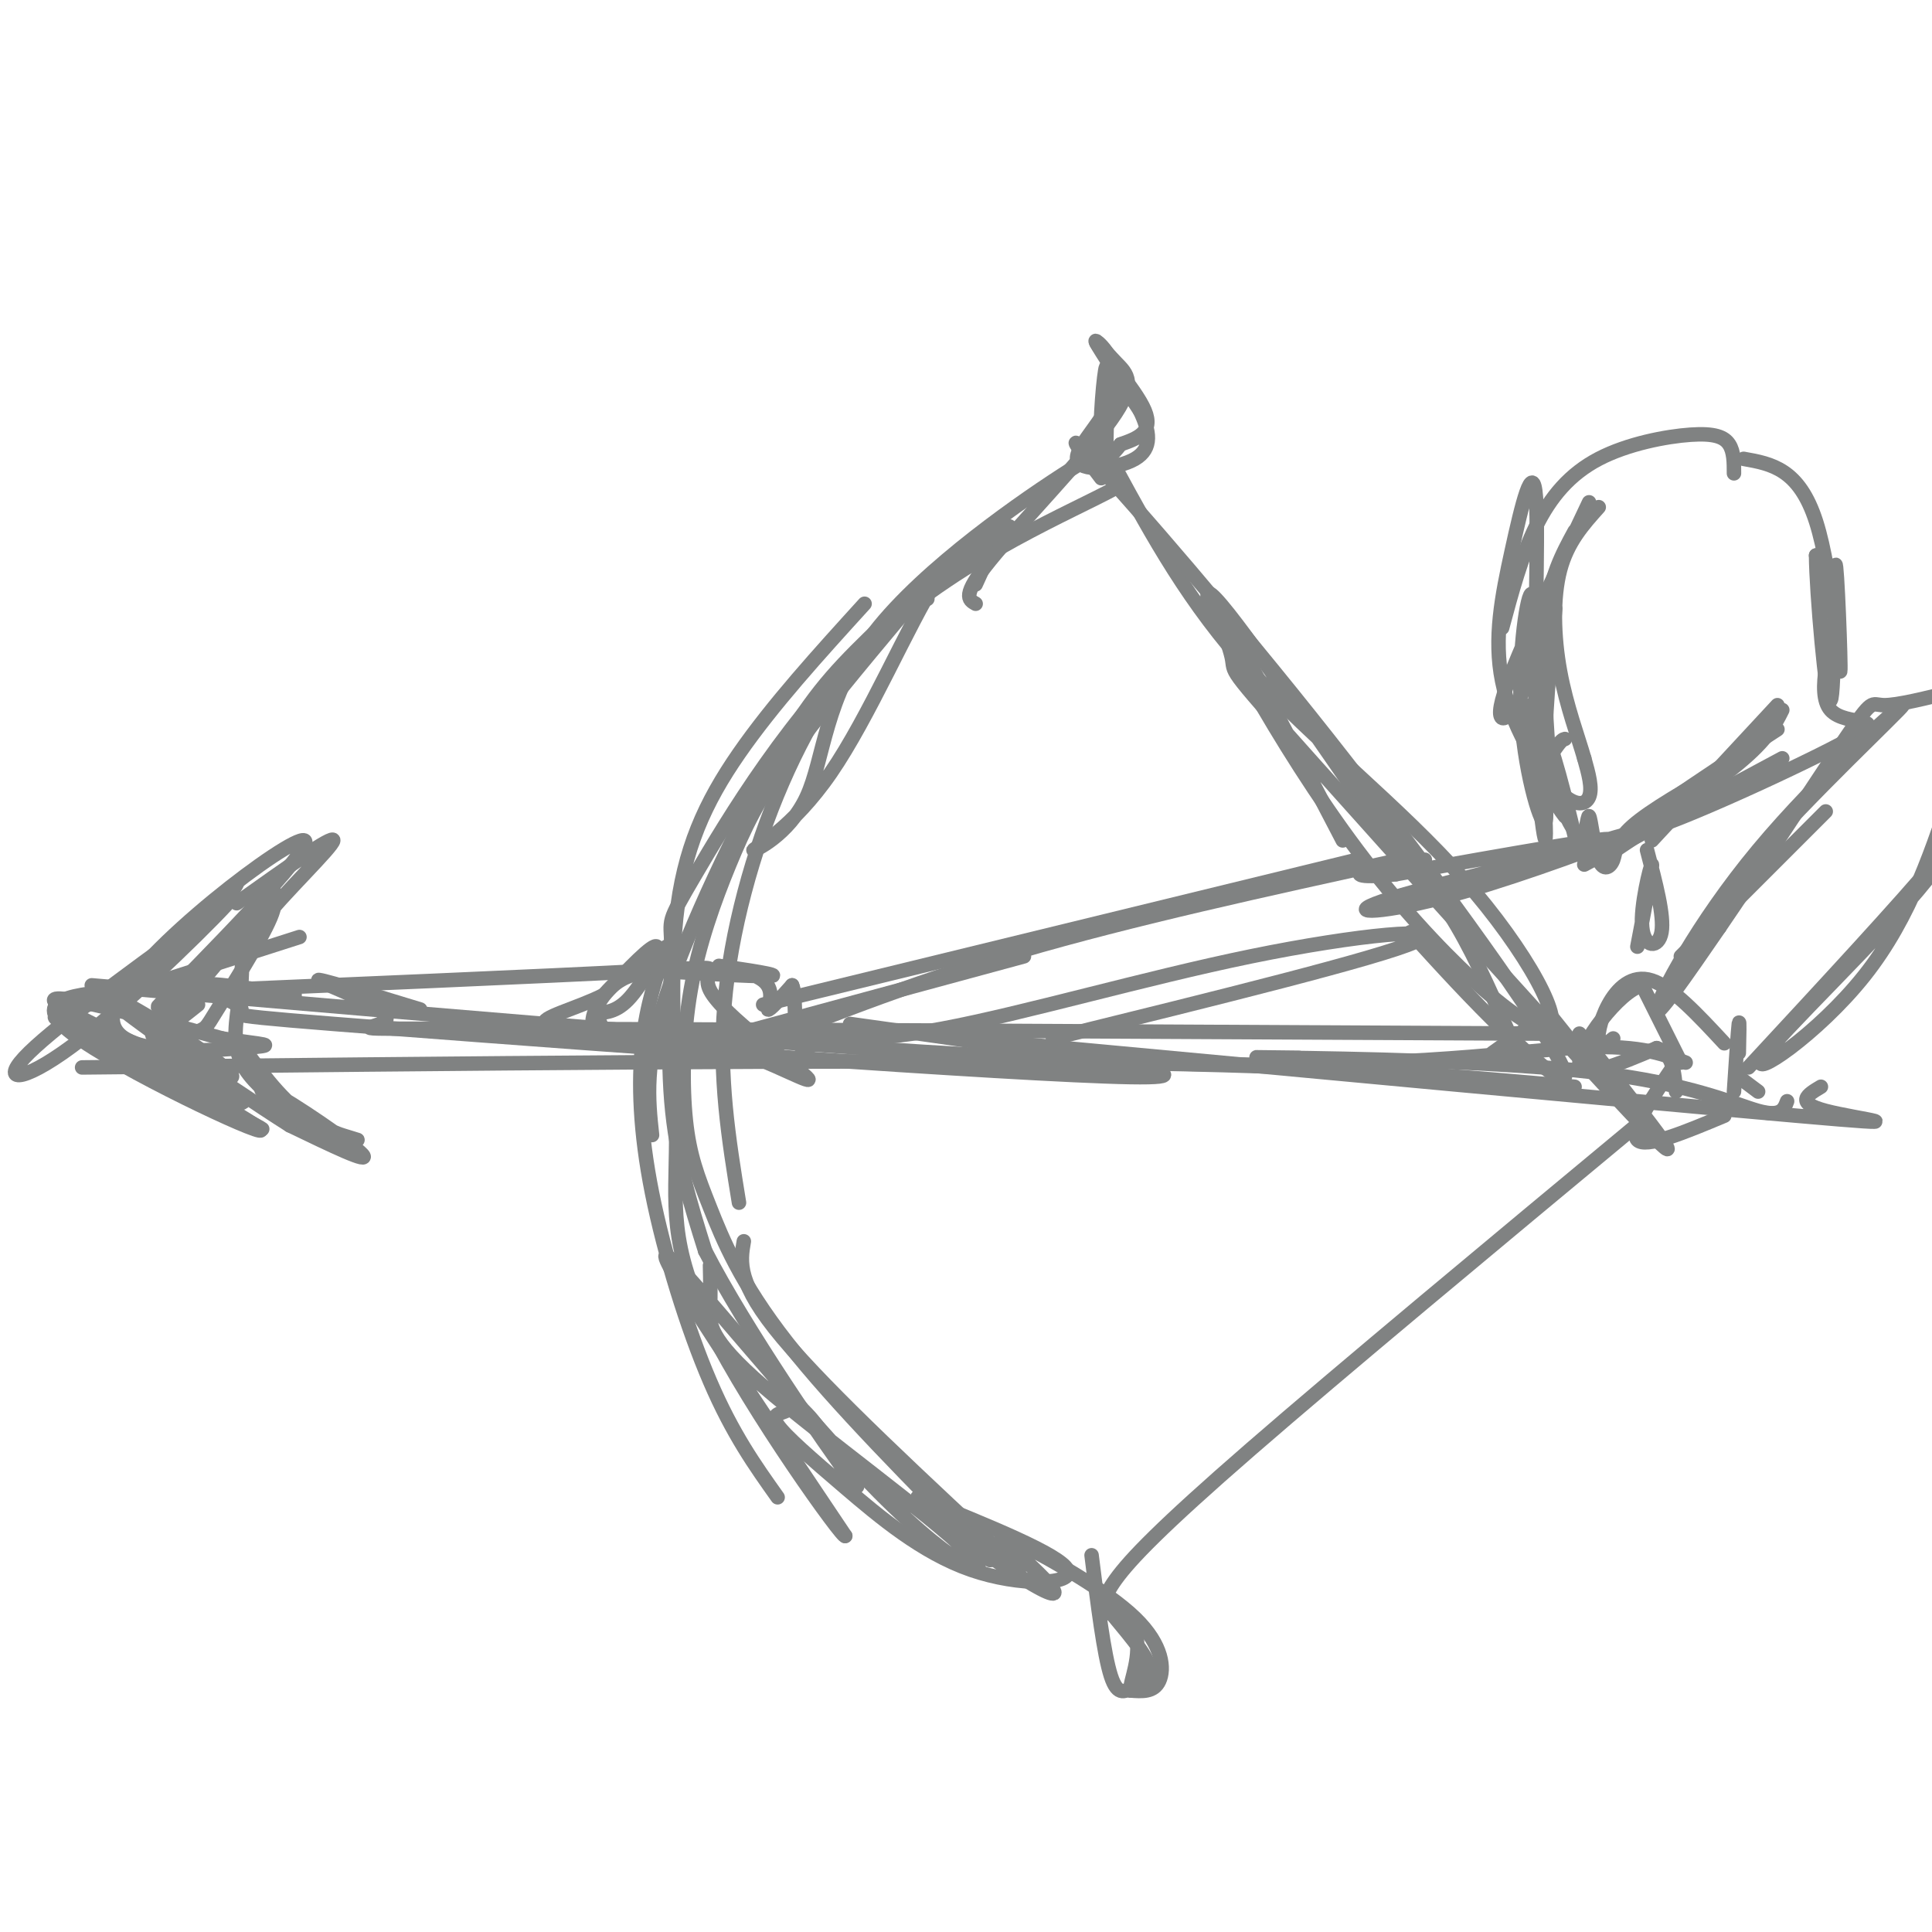 <svg viewBox='0 0 400 400' version='1.1' xmlns='http://www.w3.org/2000/svg' xmlns:xlink='http://www.w3.org/1999/xlink'><g fill='none' stroke='rgb(128,130,130)' stroke-width='3' stroke-linecap='round' stroke-linejoin='round'><path d='M202,121c2.592,-5.617 5.183,-11.234 1,-9c-4.183,2.234 -15.142,12.321 -23,20c-7.858,7.679 -12.616,12.952 -20,26c-7.384,13.048 -17.396,33.871 -22,48c-4.604,14.129 -3.802,21.565 -3,29'/><path d='M138,196c-2.065,5.964 -4.131,11.929 -5,20c-0.869,8.071 -0.542,18.250 2,31c2.542,12.750 7.298,28.071 12,39c4.702,10.929 9.351,17.464 14,24'/><path d='M147,262c0.065,2.991 0.130,5.983 0,9c-0.130,3.017 -0.455,6.060 11,16c11.455,9.940 34.689,26.778 42,34c7.311,7.222 -1.301,4.829 -18,-12c-16.699,-16.829 -41.485,-48.094 -44,-49c-2.515,-0.906 17.243,28.547 37,58'/><path d='M175,318c-0.226,0.972 -19.293,-25.599 -28,-43c-8.707,-17.401 -7.056,-25.633 -7,-39c0.056,-13.367 -1.485,-31.868 0,-46c1.485,-14.132 5.996,-23.895 13,-34c7.004,-10.105 16.502,-20.553 26,-31'/><path d='M209,109c-8.452,5.310 -16.905,10.619 -25,19c-8.095,8.381 -15.833,19.833 -22,34c-6.167,14.167 -10.762,31.048 -12,46c-1.238,14.952 0.881,27.976 3,41'/><path d='M154,257c-0.750,4.333 -1.500,8.667 8,20c9.500,11.333 29.250,29.667 49,48'/><path d='M205,323c-16.086,-16.222 -32.172,-32.445 -42,-45c-9.828,-12.555 -13.399,-21.443 -16,-28c-2.601,-6.557 -4.233,-10.782 -5,-18c-0.767,-7.218 -0.670,-17.430 1,-27c1.670,-9.570 4.911,-18.500 8,-26c3.089,-7.500 6.025,-13.572 12,-22c5.975,-8.428 14.987,-19.214 24,-30'/><path d='M187,127c4.833,-5.500 4.917,-4.250 5,-3'/><path d='M208,111c0.000,0.000 1.000,0.000 1,0'/><path d='M208,111c-3.993,-0.206 -7.986,-0.412 -14,9c-6.014,9.412 -14.050,28.441 -22,40c-7.950,11.559 -15.813,15.647 -16,16c-0.187,0.353 7.301,-3.030 11,-11c3.699,-7.970 3.610,-20.528 14,-34c10.390,-13.472 31.259,-27.858 41,-34c9.741,-6.142 8.355,-4.041 8,-2c-0.355,2.041 0.323,4.020 1,6'/><path d='M231,101c-8.713,4.822 -30.995,13.878 -49,30c-18.005,16.122 -31.733,39.311 -38,50c-6.267,10.689 -5.072,8.878 -5,15c0.072,6.122 -0.979,20.178 0,32c0.979,11.822 3.990,21.411 7,31'/><path d='M146,259c8.224,16.057 25.285,40.699 30,47c4.715,6.301 -2.914,-5.740 -7,-11c-4.086,-5.260 -4.628,-3.739 -6,-3c-1.372,0.739 -3.575,0.695 -2,3c1.575,2.305 6.927,6.958 14,13c7.073,6.042 15.866,13.473 26,17c10.134,3.527 21.610,3.151 20,0c-1.610,-3.151 -16.305,-9.075 -31,-15'/><path d='M190,310c-1.173,0.701 11.395,9.955 19,15c7.605,5.045 10.249,5.881 9,4c-1.249,-1.881 -6.390,-6.479 -9,-9c-2.610,-2.521 -2.689,-2.964 3,0c5.689,2.964 17.147,9.337 23,15c5.853,5.663 6.101,10.618 5,13c-1.101,2.382 -3.550,2.191 -6,2'/><path d='M234,350c-0.127,-1.811 2.557,-7.340 1,-12c-1.557,-4.660 -7.354,-8.453 -7,-7c0.354,1.453 6.858,8.152 9,12c2.142,3.848 -0.077,4.844 -2,6c-1.923,1.156 -3.549,2.473 -5,-2c-1.451,-4.473 -2.725,-14.737 -4,-25'/><path d='M202,125c-1.486,-0.829 -2.973,-1.659 3,-9c5.973,-7.341 19.405,-21.195 25,-29c5.595,-7.805 3.352,-9.563 1,-12c-2.352,-2.437 -4.815,-5.553 -4,-4c0.815,1.553 4.907,7.777 9,14'/><path d='M236,85c2.054,4.240 2.690,7.842 -1,10c-3.690,2.158 -11.704,2.874 -12,0c-0.296,-2.874 7.127,-9.337 8,-15c0.873,-5.663 -4.803,-10.525 -4,-9c0.803,1.525 8.087,9.436 10,14c1.913,4.564 -1.543,5.782 -5,7'/><path d='M232,92c-1.738,2.250 -3.583,4.375 -4,0c-0.417,-4.375 0.595,-15.250 1,-16c0.405,-0.750 0.202,8.625 0,18'/><path d='M231,97c7.604,13.991 15.208,27.982 28,42c12.792,14.018 30.773,28.063 44,43c13.227,14.937 21.700,30.767 17,31c-4.700,0.233 -22.573,-15.129 -39,-37c-16.427,-21.871 -31.408,-50.249 -31,-53c0.408,-2.751 16.204,20.124 32,43'/><path d='M282,166c8.444,10.733 13.556,16.067 18,23c4.444,6.933 8.222,15.467 12,24'/><path d='M229,334c-0.467,-1.467 -0.933,-2.933 2,-7c2.933,-4.067 9.267,-10.733 28,-27c18.733,-16.267 49.867,-42.133 81,-68'/><path d='M228,99c-4.386,-5.754 -8.772,-11.509 -1,-3c7.772,8.509 27.702,31.281 48,57c20.298,25.719 40.965,54.386 47,65c6.035,10.614 -2.561,3.175 -10,-4c-7.439,-7.175 -13.719,-14.088 -20,-21'/><path d='M278,174c-10.879,-20.884 -21.758,-41.767 -25,-47c-3.242,-5.233 1.152,5.185 2,9c0.848,3.815 -1.848,1.027 16,21c17.848,19.973 56.242,62.707 69,76c12.758,13.293 -0.121,-2.853 -13,-19'/><path d='M320,209c0.000,0.000 8.000,10.000 8,10'/><path d='M17,221c79.250,-0.833 158.500,-1.667 210,-1c51.500,0.667 75.250,2.833 99,5'/><path d='M19,204c82.267,7.156 164.533,14.311 217,16c52.467,1.689 75.133,-2.089 89,-3c13.867,-0.911 18.933,1.044 24,3'/><path d='M199,215c72.356,6.756 144.711,13.511 173,16c28.289,2.489 12.511,0.711 6,-1c-6.511,-1.711 -3.756,-3.356 -1,-5'/><path d='M12,211c4.156,3.478 8.313,6.957 18,11c9.687,4.043 24.906,8.651 19,5c-5.906,-3.651 -32.936,-15.560 -32,-14c0.936,1.560 29.839,16.589 36,20c6.161,3.411 -10.419,-4.794 -27,-13'/><path d='M26,220c-9.689,-5.447 -20.411,-12.563 -11,-8c9.411,4.563 38.957,20.805 39,22c0.043,1.195 -29.416,-12.659 -39,-20c-9.584,-7.341 0.708,-8.171 11,-9'/><path d='M26,205c8.257,-7.300 23.399,-21.049 22,-19c-1.399,2.049 -19.338,19.898 -31,29c-11.662,9.102 -17.046,9.458 -12,4c5.046,-5.458 20.523,-16.729 36,-28'/><path d='M41,191c7.467,-6.311 8.133,-8.089 8,-8c-0.133,0.089 -1.067,2.044 -2,4'/><path d='M12,210c0.000,0.000 50.000,-16.000 50,-16'/><path d='M49,187c10.049,-7.152 20.099,-14.303 20,-13c-0.099,1.303 -10.346,11.061 -15,17c-4.654,5.939 -3.715,8.061 -4,12c-0.285,3.939 -1.796,9.697 -1,14c0.796,4.303 3.898,7.152 7,10'/><path d='M49,215c4.365,6.115 8.729,12.231 14,16c5.271,3.769 11.448,5.192 11,5c-0.448,-0.192 -7.522,-2.000 -13,-5c-5.478,-3.000 -9.359,-7.192 -5,-5c4.359,2.192 16.960,10.769 19,13c2.040,2.231 -6.480,-1.885 -15,-6'/><path d='M60,233c-13.185,-8.335 -38.648,-26.172 -38,-27c0.648,-0.828 27.405,15.354 26,17c-1.405,1.646 -30.973,-11.244 -36,-15c-5.027,-3.756 14.486,1.622 34,7'/><path d='M46,215c8.521,1.370 12.822,1.295 4,2c-8.822,0.705 -30.767,2.189 -26,-9c4.767,-11.189 36.245,-35.051 39,-34c2.755,1.051 -23.213,27.015 -29,33c-5.787,5.985 8.606,-8.007 23,-22'/><path d='M57,185c-1.696,2.586 -17.435,20.052 -22,27c-4.565,6.948 2.046,3.379 5,2c2.954,-1.379 2.253,-0.568 5,-5c2.747,-4.432 8.943,-14.105 11,-19c2.057,-4.895 -0.023,-5.010 -6,1c-5.977,6.010 -15.851,18.146 -18,22c-2.149,3.854 3.425,-0.573 9,-5'/><path d='M49,205c-11.562,0.416 -23.124,0.832 -4,0c19.124,-0.832 68.934,-2.914 89,-4c20.066,-1.086 10.389,-1.178 13,4c2.611,5.178 17.511,15.625 20,18c2.489,2.375 -7.432,-3.321 -16,-6c-8.568,-2.679 -15.784,-2.339 -23,-2'/><path d='M61,206c-9.271,-1.388 -18.542,-2.775 -19,-2c-0.458,0.775 7.898,3.713 8,5c0.102,1.287 -8.049,0.923 32,4c40.049,3.077 128.300,9.593 152,10c23.700,0.407 -17.150,-5.297 -58,-11'/><path d='M87,209c-11.095,-3.387 -22.190,-6.774 -21,-6c1.190,0.774 14.667,5.708 14,8c-0.667,2.292 -15.476,1.940 22,2c37.476,0.060 127.238,0.530 217,1'/><path d='M269,219c-7.530,-0.089 -15.060,-0.179 -3,0c12.060,0.179 43.708,0.625 64,3c20.292,2.375 29.226,6.679 34,8c4.774,1.321 5.387,-0.339 6,-2'/><path d='M309,218c0.000,0.000 7.000,-5.000 7,-5'/><path d='M334,215c-1.315,1.101 -2.631,2.202 -3,1c-0.369,-1.202 0.208,-4.708 2,-8c1.792,-3.292 4.798,-6.369 9,-5c4.202,1.369 9.601,7.185 15,13'/><path d='M348,220c0.000,0.000 -8.000,-16.000 -8,-16'/><path d='M340,204c-4.844,1.200 -12.956,12.200 -13,16c-0.044,3.800 7.978,0.400 16,-3'/><path d='M343,217c3.333,1.000 3.667,5.000 4,9'/><path d='M347,220c-4.833,7.083 -9.667,14.167 -8,16c1.667,1.833 9.833,-1.583 18,-5'/><path d='M359,226c0.417,-6.333 0.833,-12.667 1,-14c0.167,-1.333 0.083,2.333 0,6'/><path d='M136,201c-3.111,0.311 -6.222,0.622 -9,3c-2.778,2.378 -5.222,6.822 -4,9c1.222,2.178 6.111,2.089 11,2'/><path d='M126,215c-1.280,-2.161 -2.560,-4.321 -2,-5c0.560,-0.679 2.958,0.125 6,-3c3.042,-3.125 6.726,-10.179 6,-11c-0.726,-0.821 -5.863,4.589 -11,10'/><path d='M125,206c-5.489,2.800 -13.711,4.800 -12,6c1.711,1.200 13.356,1.600 25,2'/><path d='M136,201c11.662,0.684 23.324,1.368 24,1c0.676,-0.368 -9.633,-1.789 -11,-2c-1.367,-0.211 6.209,0.789 9,3c2.791,2.211 0.797,5.632 1,6c0.203,0.368 2.601,-2.316 5,-5'/><path d='M164,204c0.822,1.622 0.378,8.178 1,11c0.622,2.822 2.311,1.911 4,1'/><path d='M153,214c0.000,0.000 59.000,-16.000 59,-16'/><path d='M150,219c18.833,-7.583 37.667,-15.167 61,-22c23.333,-6.833 51.167,-12.917 79,-19'/><path d='M158,208c0.000,0.000 123.000,-30.000 123,-30'/><path d='M360,223c0.000,0.000 4.000,3.000 4,3'/><path d='M326,110c-2.583,4.750 -5.167,9.500 -6,18c-0.833,8.500 0.083,20.750 1,33'/><path d='M322,126c-1.167,11.917 -2.333,23.833 -2,31c0.333,7.167 2.167,9.583 4,12'/><path d='M317,146c0.690,8.280 1.381,16.560 2,22c0.619,5.440 1.167,8.042 1,3c-0.167,-5.042 -1.048,-17.726 0,-18c1.048,-0.274 4.024,11.863 7,24'/><path d='M328,179c0.000,0.000 41.000,-22.000 41,-22'/><path d='M333,177c10.500,-7.000 21.000,-14.000 27,-19c6.000,-5.000 7.500,-8.000 9,-11'/><path d='M342,174c0.000,0.000 26.000,-28.000 26,-28'/><path d='M329,104c-8.115,17.083 -16.230,34.166 -18,41c-1.770,6.834 2.805,3.418 5,-4c2.195,-7.418 2.011,-18.839 1,-18c-1.011,0.839 -2.848,13.936 -2,26c0.848,12.064 4.382,23.094 5,21c0.618,-2.094 -1.681,-17.313 -2,-21c-0.319,-3.687 1.340,4.156 3,12'/><path d='M321,161c1.721,4.958 4.525,11.354 6,12c1.475,0.646 1.622,-4.457 2,-4c0.378,0.457 0.988,6.473 2,9c1.012,2.527 2.426,1.565 3,0c0.574,-1.565 0.307,-3.733 4,-7c3.693,-3.267 11.347,-7.634 19,-12'/><path d='M368,151c-16.839,10.986 -33.678,21.971 -28,21c5.678,-0.971 33.872,-13.900 43,-19c9.128,-5.100 -0.812,-2.373 -4,-6c-3.188,-3.627 0.375,-13.608 1,-20c0.625,-6.392 -1.687,-9.196 -4,-12'/><path d='M376,115c0.025,7.116 2.087,30.907 3,30c0.913,-0.907 0.678,-26.511 1,-28c0.322,-1.489 1.202,21.138 1,22c-0.202,0.862 -1.486,-20.039 -5,-31c-3.514,-10.961 -9.257,-11.980 -15,-13'/><path d='M359,98c0.000,-2.236 0.000,-4.472 -1,-6c-1.000,-1.528 -3.000,-2.348 -8,-2c-5.000,0.348 -13.000,1.863 -19,5c-6.000,3.137 -10.000,7.896 -13,14c-3.000,6.104 -5.000,13.552 -7,21'/><path d='M324,153c-0.361,0.086 -0.723,0.172 -2,2c-1.277,1.828 -3.471,5.398 -4,-6c-0.529,-11.398 0.606,-37.763 0,-46c-0.606,-8.237 -2.952,1.655 -5,11c-2.048,9.345 -3.796,18.144 -2,27c1.796,8.856 7.137,17.769 11,22c3.863,4.231 6.246,3.780 7,2c0.754,-1.780 -0.123,-4.890 -1,-8'/><path d='M328,157c-1.190,-4.214 -3.667,-10.750 -5,-18c-1.333,-7.250 -1.524,-15.214 0,-21c1.524,-5.786 4.762,-9.393 8,-13'/><path d='M348,198c0.000,0.000 30.000,-30.000 30,-30'/><path d='M344,208c3.799,-8.437 7.598,-16.874 19,-30c11.402,-13.126 30.407,-30.941 31,-32c0.593,-1.059 -17.225,14.638 -30,30c-12.775,15.362 -20.507,30.389 -21,33c-0.493,2.611 6.254,-7.195 13,-17'/><path d='M356,192c7.595,-11.071 20.083,-30.250 26,-39c5.917,-8.750 5.262,-7.071 8,-7c2.738,0.071 8.869,-1.464 15,-3'/><path d='M362,221c15.833,-17.083 31.667,-34.167 39,-43c7.333,-8.833 6.167,-9.417 5,-10'/><path d='M405,161c-4.679,14.429 -9.357,28.857 -19,41c-9.643,12.143 -24.250,22.000 -21,17c3.250,-5.000 24.357,-24.857 34,-37c9.643,-12.143 7.821,-16.571 6,-21'/><path d='M341,176c1.798,6.810 3.595,13.619 3,17c-0.595,3.381 -3.583,3.333 -4,-1c-0.417,-4.333 1.738,-12.952 2,-13c0.262,-0.048 -1.369,8.476 -3,17'/><path d='M329,175c5.458,-1.675 10.915,-3.349 5,-1c-5.915,2.349 -23.204,8.722 -36,12c-12.796,3.278 -21.099,3.459 -10,0c11.099,-3.459 41.600,-10.560 45,-12c3.400,-1.440 -20.300,2.780 -44,7'/><path d='M289,181c-8.711,0.956 -8.489,-0.156 -6,-1c2.489,-0.844 7.244,-1.422 12,-2'/><path d='M161,214c8.589,1.065 17.179,2.131 34,-1c16.821,-3.131 41.875,-10.458 64,-15c22.125,-4.542 41.321,-6.298 34,-3c-7.321,3.298 -41.161,11.649 -75,20'/></g>
</svg>